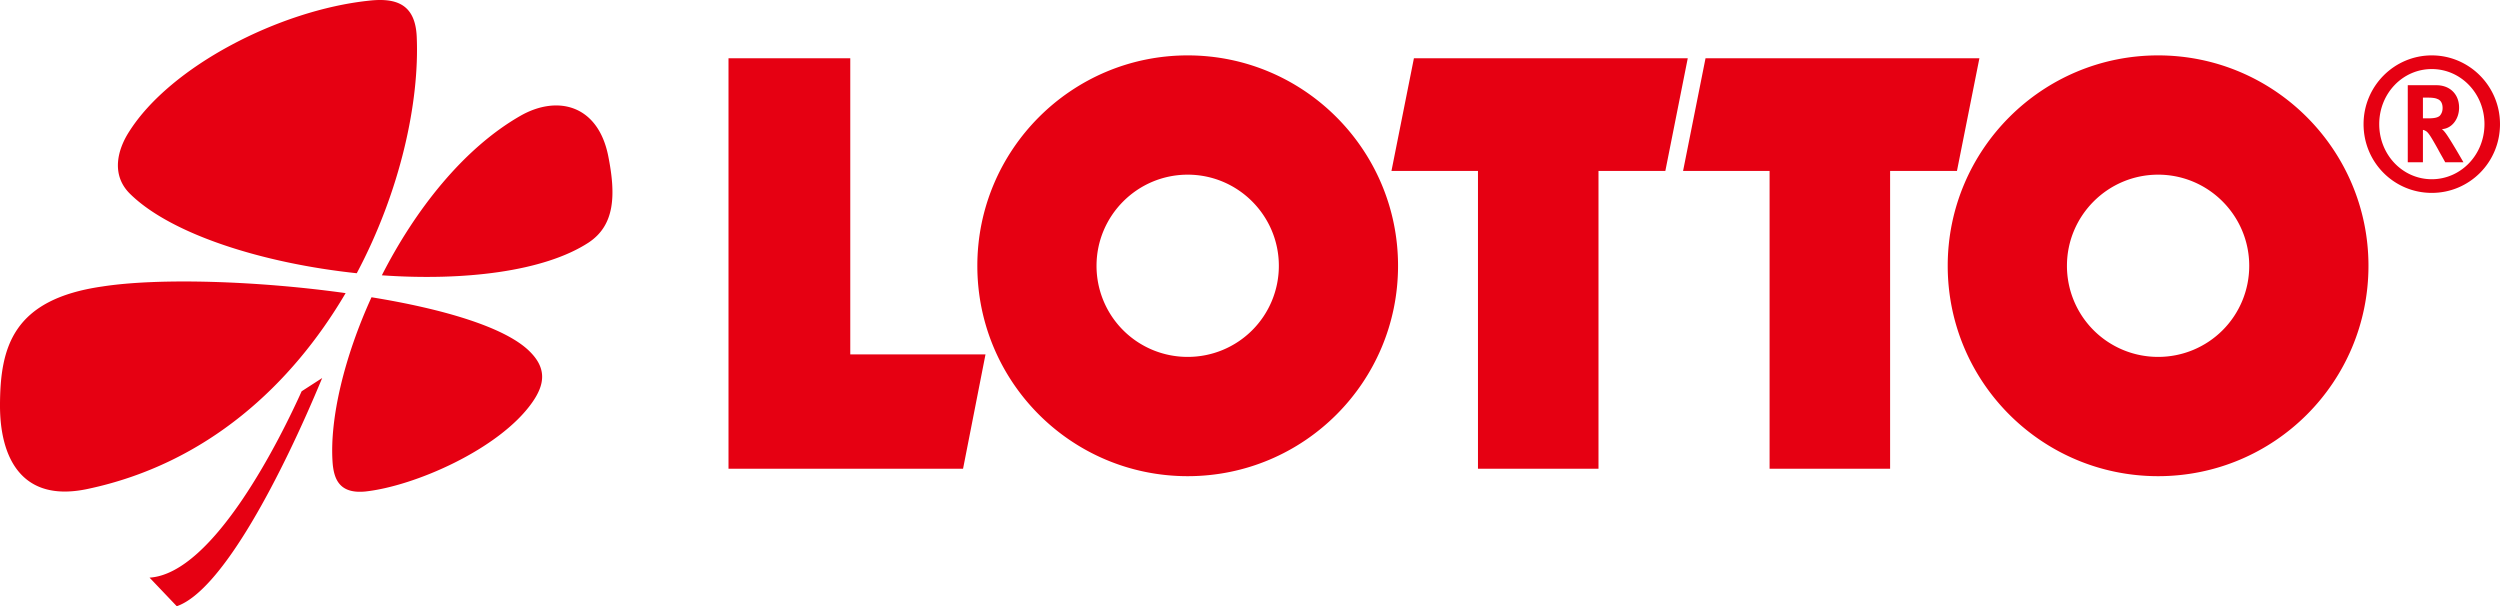 <svg xmlns="http://www.w3.org/2000/svg" width="236.168" height="57.268"><path d="M35.095 28.081c6.741 1.096 12.598 2.817 14.91 5.087 1.647 1.604 1.495 3.13.243 4.89-3.107 4.382-11.072 7.864-15.736 8.373-2.422.235-2.981-1.135-3.095-2.778-.278-4.108 1.092-9.899 3.678-15.572m-4.66 7.63c-3.764 9.077-9.417 20.07-13.736 21.557l-2.571-2.7c6.1-.39 12.465-13.38 14.367-17.605l1.94-1.252m3.267-9.899c-8.85-.939-17.551-3.678-21.429-7.512-1.815-1.8-1.158-4.186-.07-5.869C16.116 6.25 26.393.968 34.821.068c2.704-.313 4.41.391 4.546 3.404.27 6.143-1.53 14.554-5.665 22.34M32.65 27.69c-5.055 8.608-13.068 16.12-24.402 18.506-6.3 1.33-8.264-3.09-8.248-7.942.02-5.478 1.217-9.977 9.664-11.19 5.313-.822 14.574-.548 22.986.626M228.887 9.223h.52c.349 0 .665.04.822.118.352.117.516.43.516.86 0 .313-.097.548-.273.744-.192.156-.474.235-1.096.235h-.489V9.223zm-1.432-1.173v7.277h1.432v-3.052c.082 0 .156.04.227.078.262.118.485.47 1.205 1.76.27.51.399.705.673 1.214h1.721s-1.318-2.309-1.733-2.817a1.717 1.717 0 00-.301-.313c.892-.04 1.624-.9 1.624-2.035 0-1.252-.857-2.112-2.144-2.112h-2.704zm7.246 3.677c0 2.895-2.23 5.204-4.977 5.204-2.754 0-4.965-2.309-4.965-5.204 0-2.895 2.21-5.203 4.965-5.203 2.747 0 4.977 2.308 4.977 5.203m1.467 0c0-3.6-2.91-6.494-6.444-6.494-3.54 0-6.444 2.895-6.444 6.494 0 3.639 2.903 6.495 6.444 6.495 3.533 0 6.444-2.856 6.444-6.495M36.073 26.007c3.15-6.181 7.692-11.971 13.083-15.062 3.49-1.996 7.336-1.057 8.303 3.795.739 3.717.622 6.534-1.859 8.177-4.206 2.739-11.769 3.638-19.527 3.09m159.186-.9a8.598 8.598 0 008.612 8.608 8.593 8.593 0 008.607-8.607c0-4.734-3.85-8.608-8.607-8.608-4.754 0-8.612 3.874-8.612 8.608m-11.264 0c0-10.955 8.901-19.875 19.876-19.875 10.974 0 19.871 8.92 19.871 19.875 0 10.994-8.897 19.875-19.871 19.875-10.975 0-19.876-8.881-19.876-19.875m-80.409 0a8.596 8.596 0 008.612 8.607 8.596 8.596 0 008.611-8.607c0-4.734-3.854-8.608-8.611-8.608-4.758 0-8.612 3.874-8.612 8.608m-11.26 0c0-10.955 8.901-19.875 19.872-19.875 10.97 0 19.871 8.92 19.871 19.875 0 10.994-8.9 19.875-19.871 19.875-10.97 0-19.872-8.881-19.872-19.875m68.79-19.602h25.872l-2.12 10.642h-6.315v28.13h-11.385v-28.13h-8.173M68.82 5.506h11.503v27.975h12.774l-2.12 10.798H68.82V5.506zm64.748 0h25.869l-2.117 10.642h-6.315v28.13H139.62v-28.13h-8.173" fill="#e60012"/></svg>